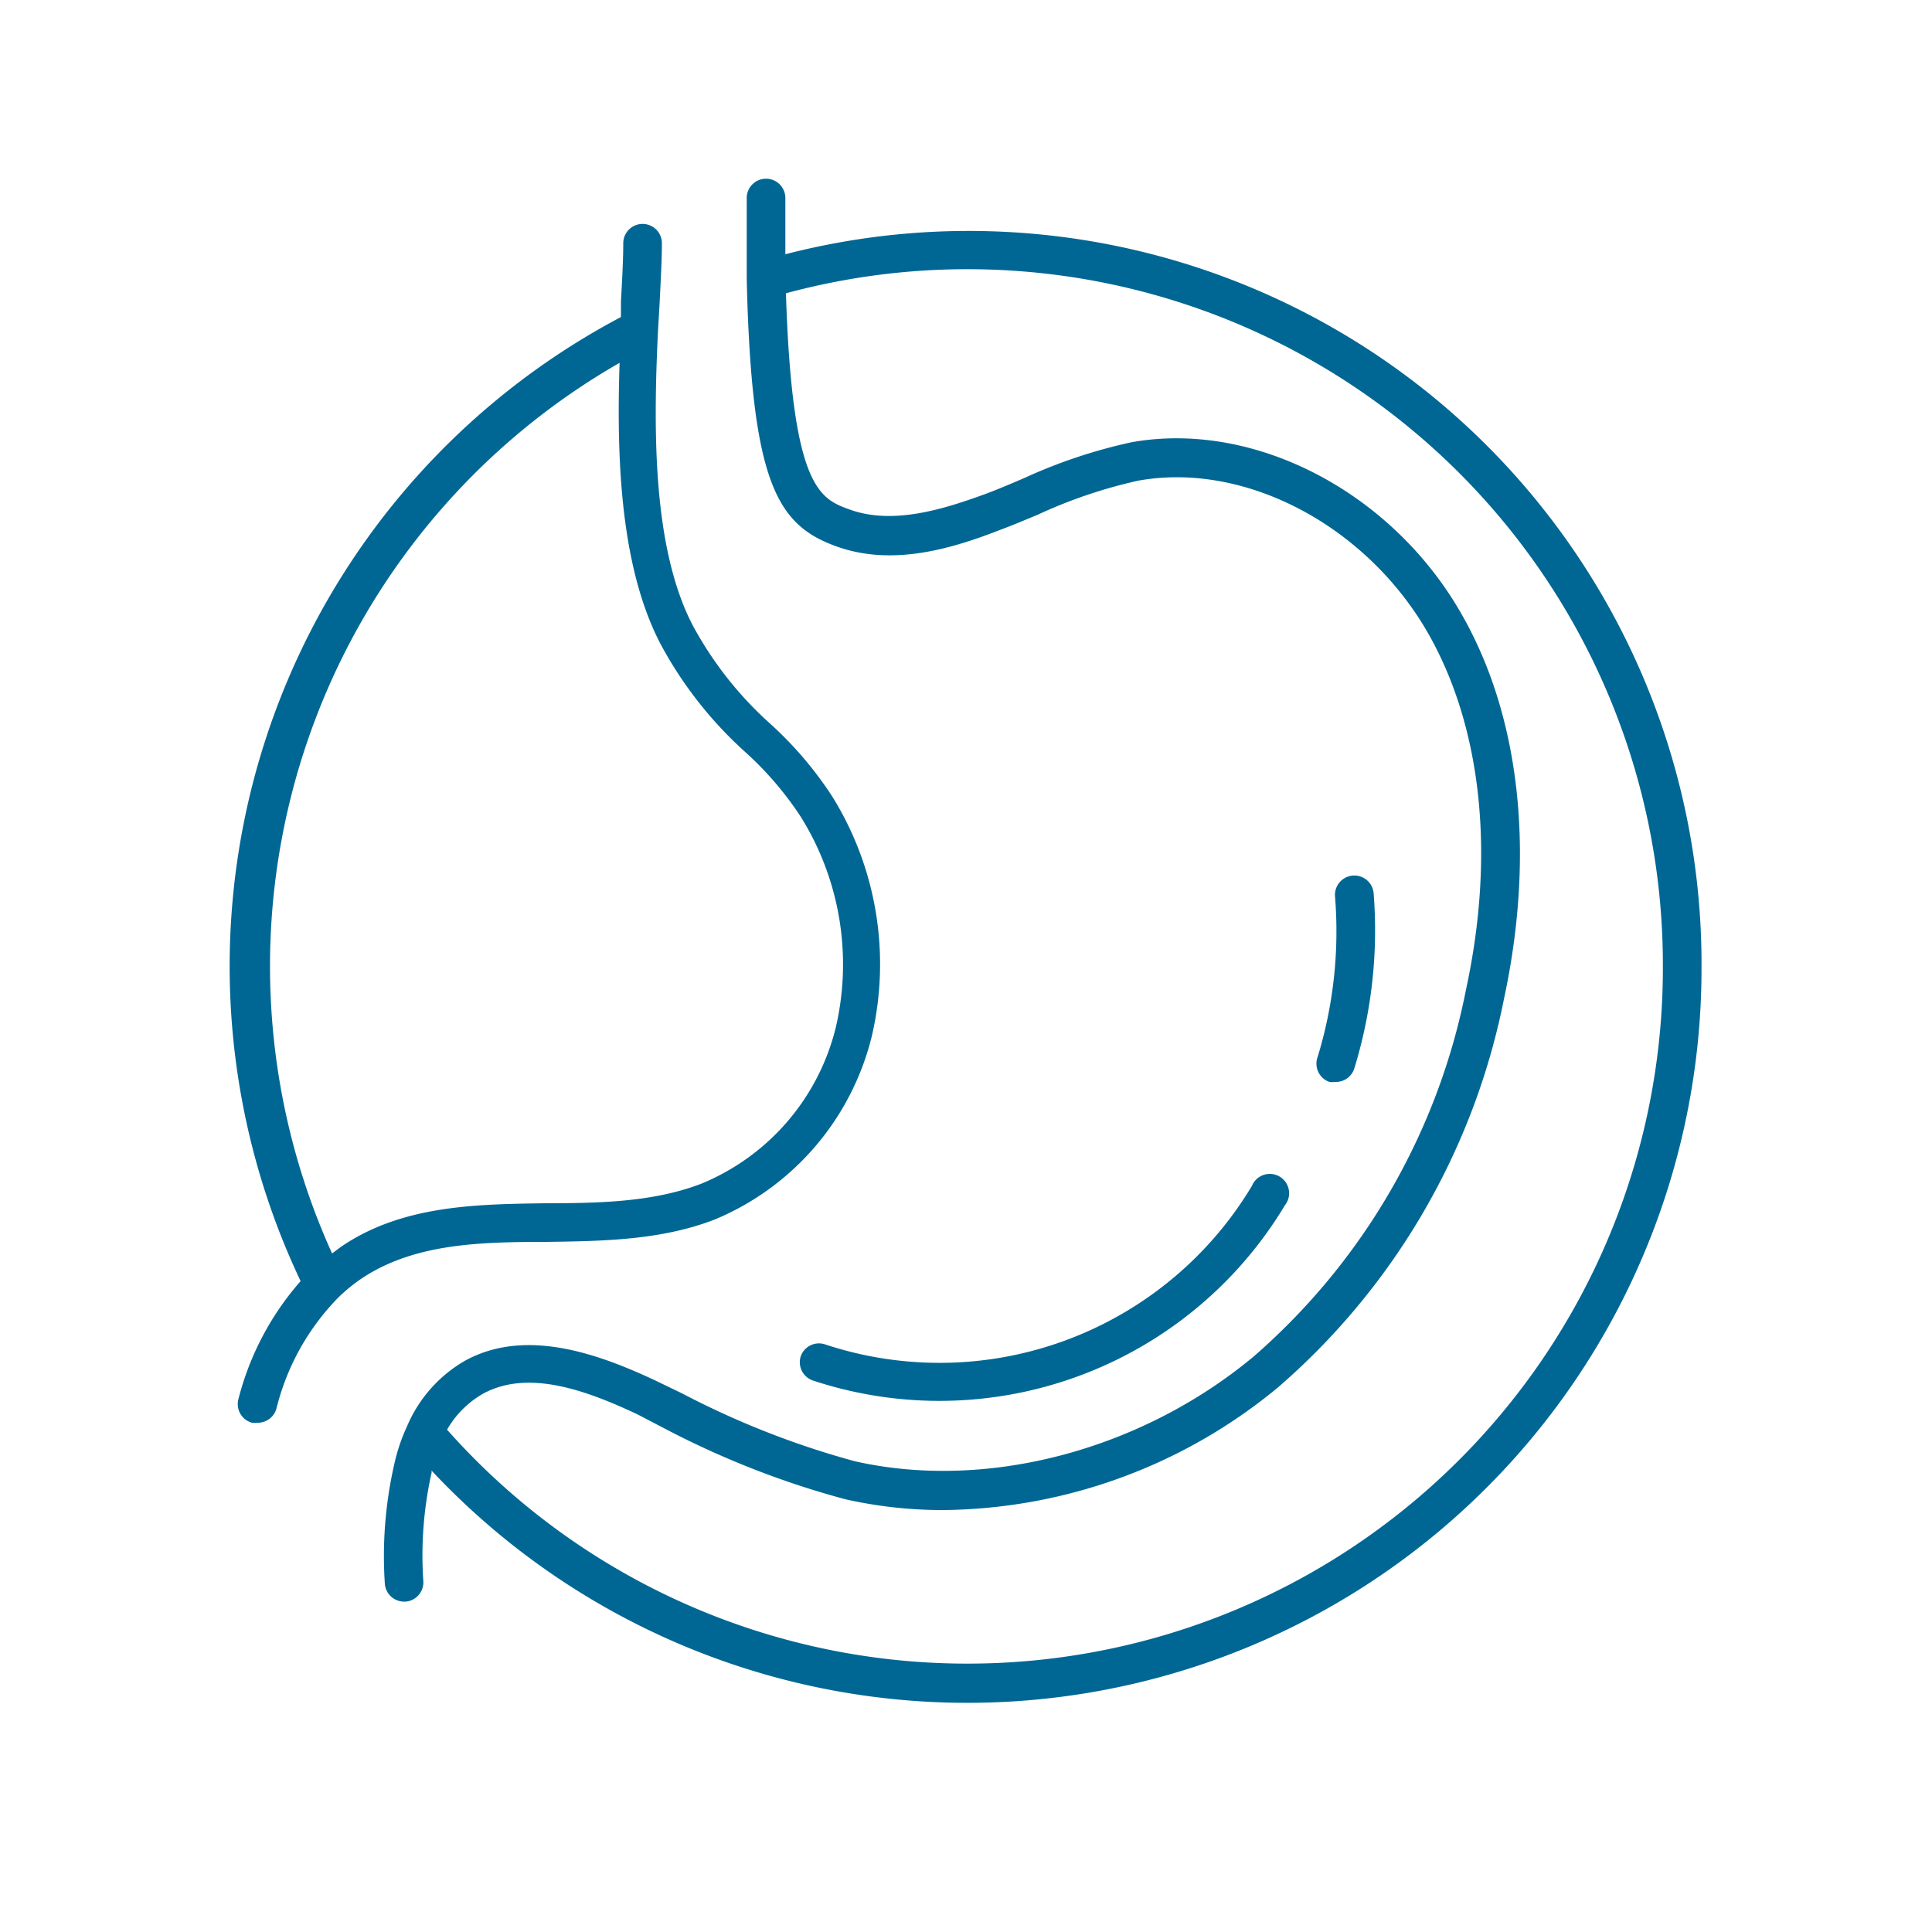 <svg xmlns="http://www.w3.org/2000/svg" data-name="Layer 1" viewBox="0 0 100 100"><path d="M42.72 69.59a18.85 18.85 0 0 0 22.08-8.21 1 1 0 1 1 1.71 1 20.86 20.86 0 0 1-24.42 9.08 1 1 0 0 1-.64-1.27 1 1 0 0 1 1.27-.6ZM68.81 56a1 1 0 0 0 .29 0 1 1 0 0 0 1-.7 24.37 24.37 0 0 0 1-9.06 1 1 0 0 0-2 .16 22.23 22.23 0 0 1-.9 8.31 1 1 0 0 0 .61 1.29Zm-40.54 8.28c-3.48 0-6.77.1-9.44 1.82a8.81 8.81 0 0 0-1.34 1.08 12.51 12.51 0 0 0-3.18 5.72 1 1 0 0 1-1 .74.84.84 0 0 1-.27 0 1 1 0 0 1-.7-1.22 14.78 14.78 0 0 1 3.22-6.11 38 38 0 0 1 16.58-49.9v-.82c.07-1.21.12-2.25.12-3a1 1 0 0 1 2 0c0 .82-.06 1.89-.12 3.13l-.08 1.36c-.26 5.31-.26 11.28 1.77 15.24a18.82 18.82 0 0 0 4.07 5.17 19.18 19.18 0 0 1 3.18 3.74 16.45 16.45 0 0 1 2.05 12.38A13.85 13.85 0 0 1 37 63.12c-2.79 1.08-5.81 1.12-8.73 1.16Zm0-2c2.87 0 5.58-.08 8-1a11.77 11.77 0 0 0 7-8.14 14.43 14.43 0 0 0-1.82-10.86 17.21 17.21 0 0 0-2.87-3.35 20.63 20.63 0 0 1-4.44-5.69c-2-3.92-2.24-9.36-2.07-14.46a36 36 0 0 0-14.88 46.1c.2-.15.4-.31.6-.44 3.11-2.05 6.84-2.11 10.45-2.16ZM88.07 50a38 38 0 0 1-65.73 26.12v.1a19.61 19.61 0 0 0-.43 5.6A1 1 0 0 1 21 82.9h-.08a1 1 0 0 1-1-.92 21.36 21.36 0 0 1 .48-6.16 9.55 9.55 0 0 1 .67-2 7.11 7.11 0 0 1 3-3.39c3.13-1.72 6.88-.36 9.8 1l1.45.7a44.33 44.33 0 0 0 8.91 3.5C51 77.17 59 75.11 64.88 70.22a33.77 33.77 0 0 0 11-19c1.5-6.93.83-13.42-1.87-18.28-3.16-5.67-9.51-9.07-15.1-8.06a25.42 25.42 0 0 0-5.15 1.74c-.69.29-1.38.58-2.08.84-2.57 1-5.57 1.84-8.39.82-3.07-1.11-4.39-3.27-4.64-13.83v-4.2a1 1 0 0 1 2 0v2.91A37.93 37.93 0 0 1 88.07 50Zm-2 0a36 36 0 0 0-45.39-34.82C41 25.29 42.44 25.82 44 26.38c2.21.79 4.78 0 7-.81.67-.25 1.35-.54 2-.82a27.2 27.2 0 0 1 5.57-1.86C65 21.74 72.21 25.55 75.77 32c2.94 5.28 3.67 12.27 2.08 19.68a35.77 35.77 0 0 1-11.7 20.13 27.56 27.56 0 0 1-17.29 6.35 22.87 22.87 0 0 1-5.11-.56 45.44 45.44 0 0 1-9.33-3.65L33 73.21c-2.65-1.25-5.67-2.35-8-1.07A5 5 0 0 0 23.14 74a36 36 0 0 0 62.93-24Z" style="fill:#006794"/></svg>